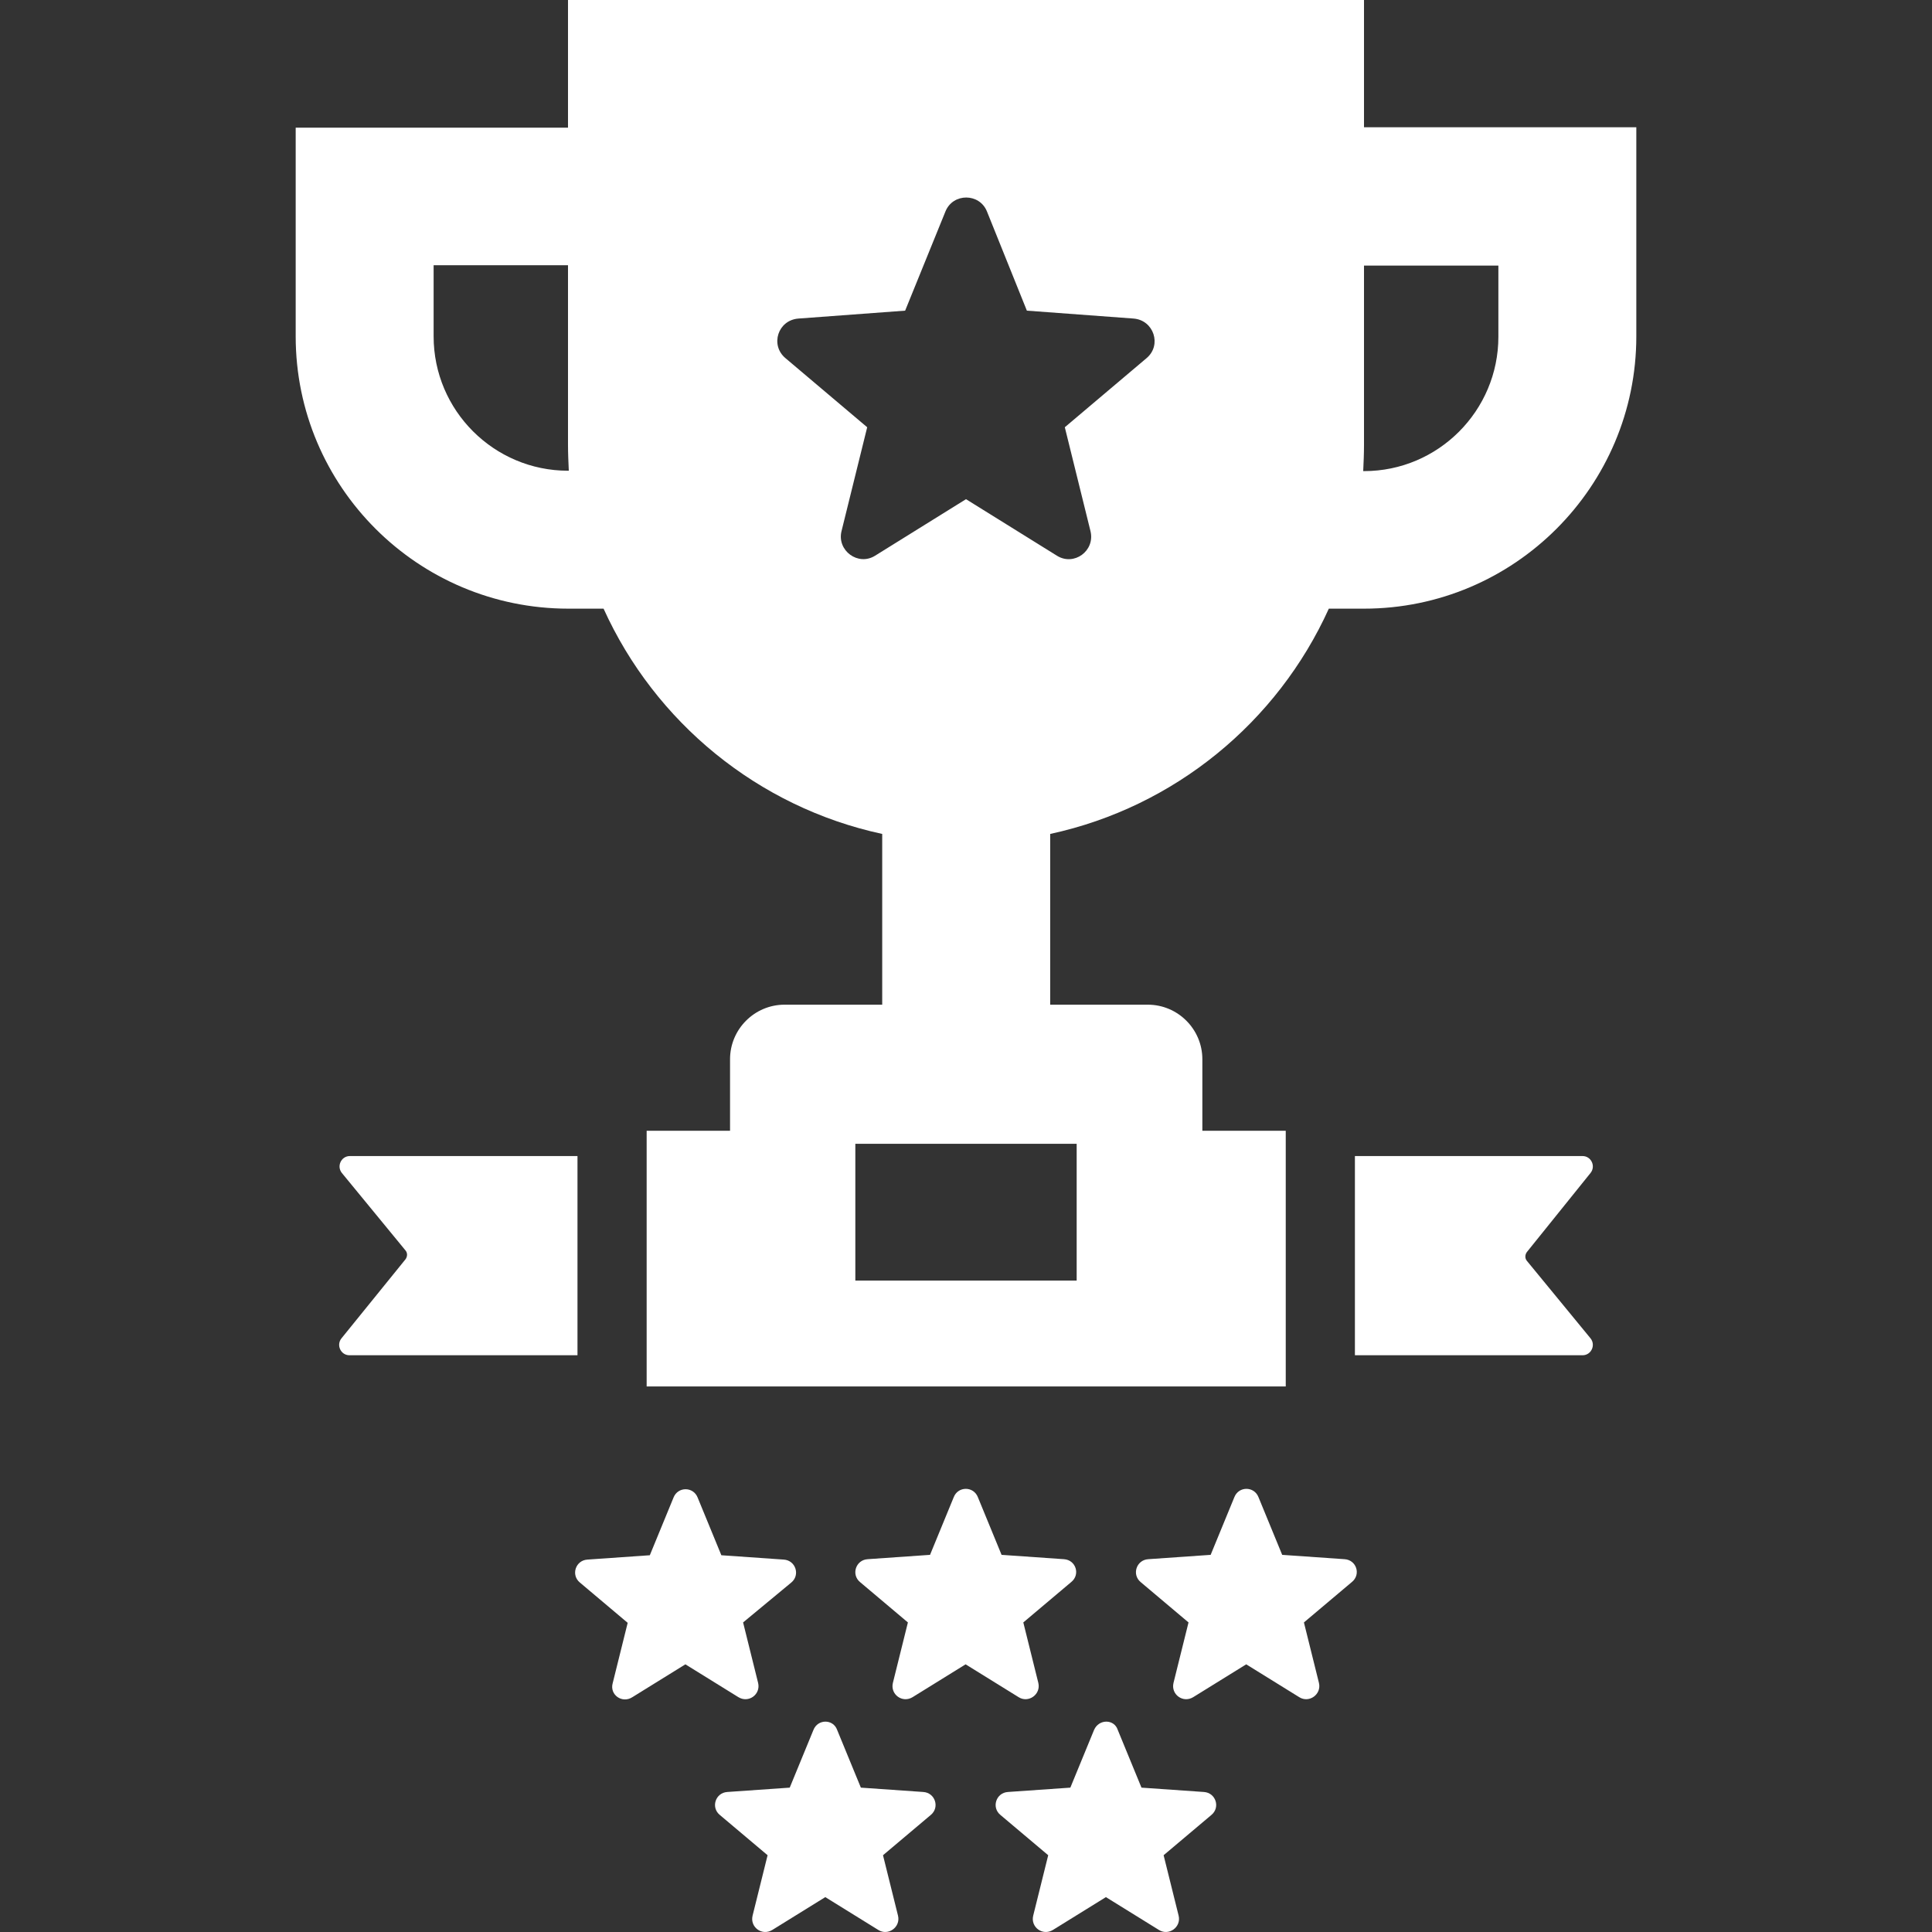 <?xml version="1.0" encoding="iso-8859-1"?>
<!-- Uploaded to: SVG Repo, www.svgrepo.com, Generator: SVG Repo Mixer Tools -->
<svg fill="white" height="800px" width="800px" version="1.1" id="Capa_1" xmlns="http://www.w3.org/2000/svg" xmlns:xlink="http://www.w3.org/1999/xlink" 
	 viewBox="0 0 488.825 488.825" xml:space="preserve">
<rect x="0" y="0" width="488.825" height="488.825" fill="#333333" stroke="none"/>
<g>
	<path d="M155.013,425.9l3.8-15.3l-12.1-10.2c-2.3-1.9-1.1-5.6,1.9-5.8l15.8-1.1l6-14.6c1.1-2.8,5-2.8,6.1,0l6,14.6l15.8,1.1
		c3,0.2,4.2,3.9,1.9,5.8l-12.2,10.1l3.8,15.3c0.7,2.9-2.4,5.2-5,3.6l-13.4-8.3l-13.4,8.3C157.413,431.1,154.213,428.8,155.013,425.9
		z M269.213,394.5l-15.8-1.1l-6-14.6c-1.1-2.8-5-2.8-6.1,0l-6,14.6l-15.8,1.1c-3,0.2-4.2,3.9-1.9,5.8l12.1,10.2l-3.8,15.3
		c-0.7,2.9,2.4,5.2,5,3.6l13.4-8.3l13.4,8.3c2.5,1.6,5.7-0.7,5-3.6l-3.8-15.3l12.1-10.2C273.413,398.4,272.213,394.7,269.213,394.5z
		 M340.213,394.5l-15.8-1.1l-6-14.6c-1.1-2.8-5-2.8-6.1,0l-6,14.6l-15.8,1.1c-3,0.2-4.2,3.9-1.9,5.8l12.1,10.2l-3.8,15.3
		c-0.7,2.9,2.4,5.2,5,3.6l13.4-8.3l13.4,8.3c2.5,1.6,5.7-0.7,5-3.6l-3.8-15.3l12.1-10.2C344.413,398.4,343.213,394.7,340.213,394.5z
		 M205.813,437.7l-6,14.6l-15.8,1.1c-3,0.2-4.2,3.9-1.9,5.8l12.1,10.2l-3.8,15.3c-0.7,2.9,2.4,5.2,5,3.6l13.4-8.3l13.4,8.3
		c2.5,1.6,5.7-0.7,5-3.6l-3.8-15.3l12.1-10.2c2.3-1.9,1.1-5.6-1.9-5.8l-15.8-1.1l-6-14.6C210.813,434.9,206.913,434.9,205.813,437.7
		z M276.813,437.7l-6,14.6l-15.8,1.1c-3,0.2-4.2,3.9-1.9,5.8l12.1,10.2l-3.8,15.3c-0.7,2.9,2.4,5.2,5,3.6l13.4-8.3l13.4,8.3
		c2.5,1.6,5.7-0.7,5-3.6l-3.8-15.3l12.1-10.2c2.3-1.9,1.1-5.6-1.9-5.8l-15.8-1.1l-6-14.6C281.913,434.9,278.013,434.9,276.813,437.7
		z M402.413,296.8c1.4-1.7,0.2-4.3-2-4.3h-57.6v50.4h57.6c2.2,0,3.4-2.6,2-4.3l-16.1-19.6c-0.5-0.6-0.5-1.5,0-2.2L402.413,296.8z
		 M146.113,342.9v-50.4h-57.6c-2.2,0-3.4,2.6-2,4.3l16.1,19.6c0.5,0.6,0.5,1.5,0,2.2l-16.2,20c-1.4,1.7-0.2,4.3,2,4.3H146.113z
		 M74.813,85.1V32.3h68.9V0h201.4v32.2h68.9v52.9c0,38-30.9,68.9-68.9,68.9h-8.9c-13,28.7-39,50.2-70.5,57v43.2h24.7
		c7.6,0,13.8,6.2,13.8,13.8v18.1h21.1v64.7h-161.7v-64.7h21.1V268c0-7.6,6.2-13.8,13.8-13.8h24.7V211c-31.5-6.8-57.5-28.3-70.5-57
		h-8.9C105.713,154,74.813,123.1,74.813,85.1z M344.913,119.2h0.2c18.8,0,34-15.3,34-34v-18h-34v45.4
		C345.113,114.8,345.013,117,344.913,119.2z M216.413,289.4V324h56v-34.6H216.413z M198.713,90.6l20.7,17.5l-6.5,26.3
		c-1.2,4.9,4.2,8.9,8.5,6.2l23-14.3l23,14.3c4.3,2.7,9.7-1.2,8.5-6.2l-6.5-26.3l20.7-17.5c3.9-3.3,1.8-9.6-3.3-10l-27-2l-10.1-25.1
		c-1.9-4.7-8.6-4.7-10.5,0l-10.2,25.1l-27,2C196.813,81,194.813,87.3,198.713,90.6z M109.713,85.1c0,18.8,15.3,34,34,34h0.2
		c-0.1-2.2-0.2-4.4-0.2-6.6V67.1h-34V85.1z"/>
</g>
</svg>